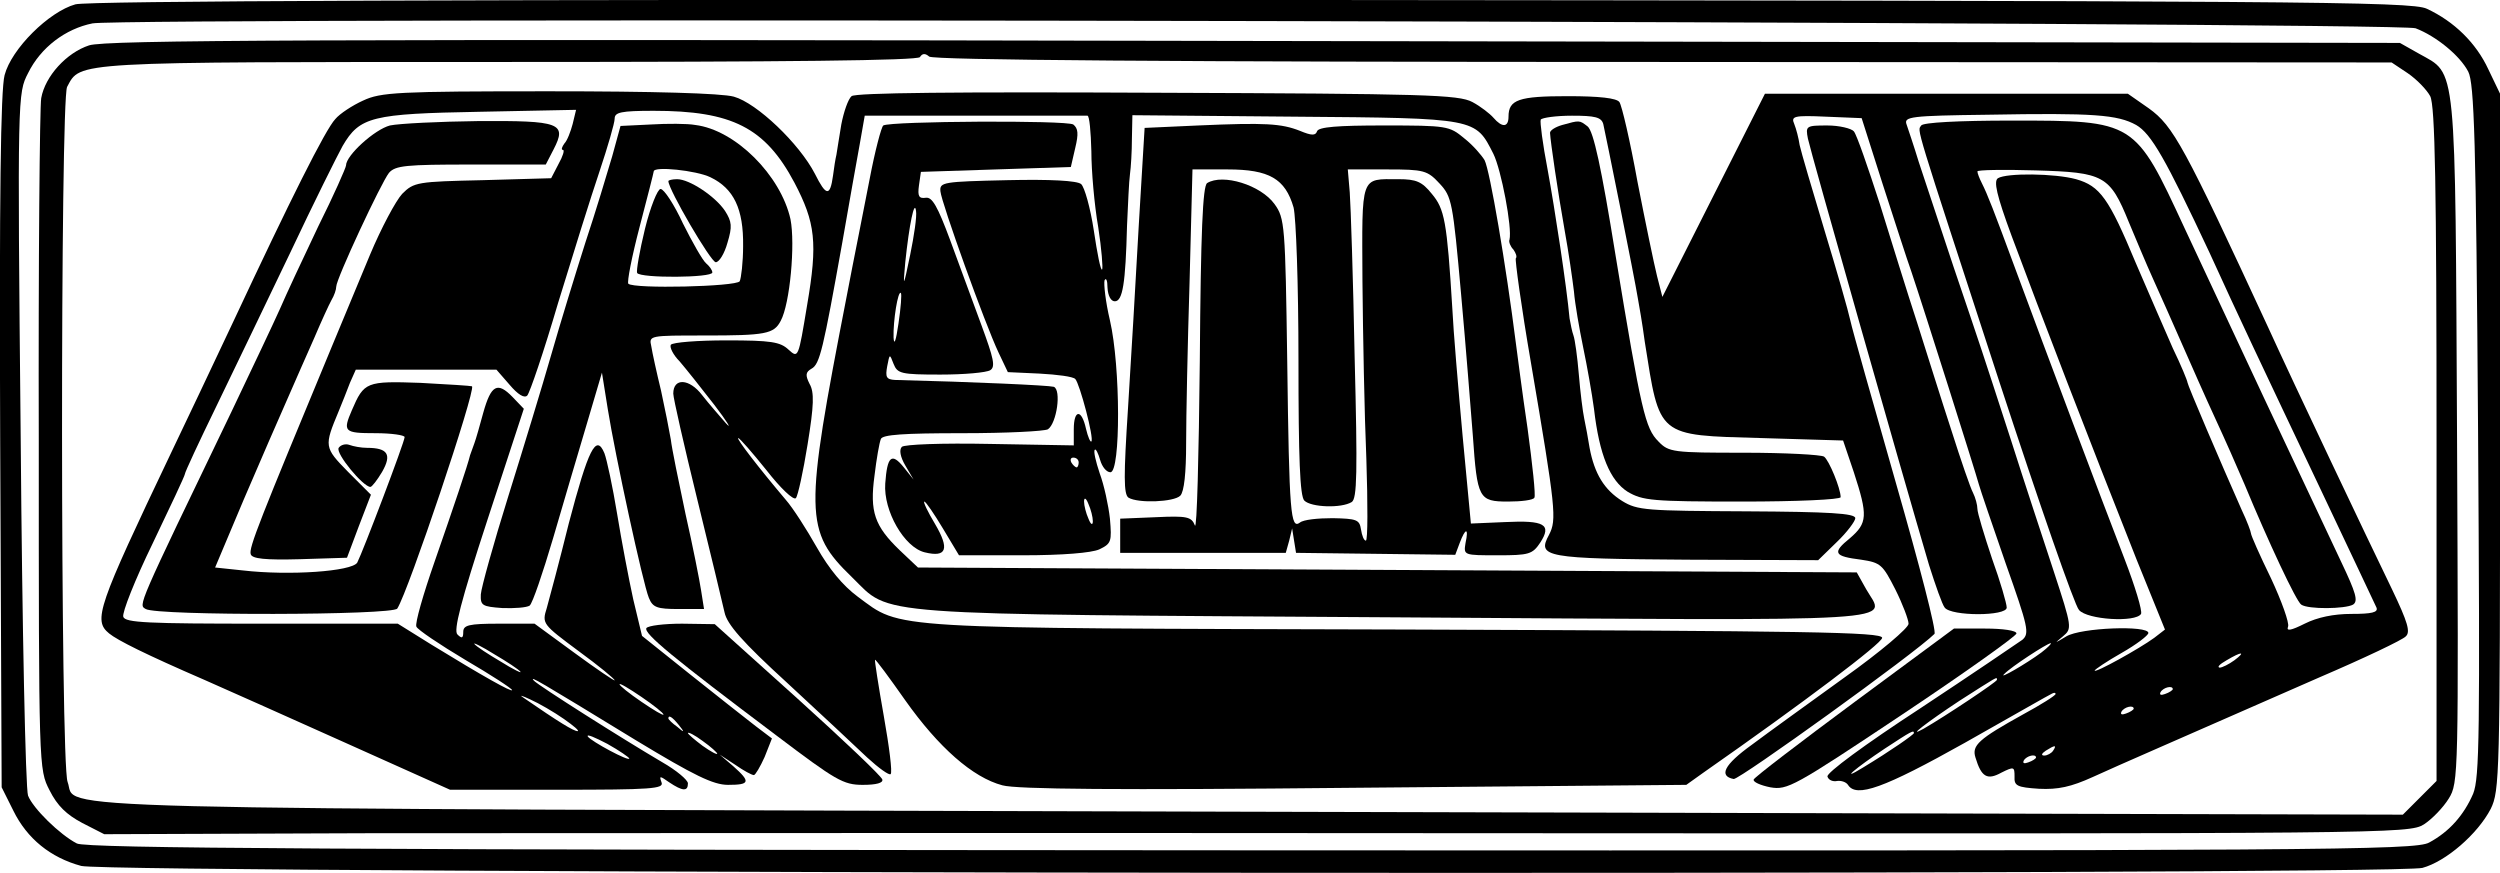 <?xml version="1.0" standalone="no"?>
<!DOCTYPE svg PUBLIC "-//W3C//DTD SVG 20010904//EN"
 "http://www.w3.org/TR/2001/REC-SVG-20010904/DTD/svg10.dtd">
<svg version="1.0" xmlns="http://www.w3.org/2000/svg"
 width="511.83pt" height="178.725pt" viewBox="0 0 511.83 178.725"
 preserveAspectRatio="xMidYMid meet">
<g transform="translate(-0.161,345.687) scale(0.1,-0.1)"
fill="#000000" stroke="none">
<path d="M156 3448 c-54 -15 -131 -91 -145 -145 -8 -30 -11 -251 -9 -750 l3
-708 24 -48 c28 -57 76 -96 139 -113 64 -16 4731 -20 4793 -4 48 13 113 69
140 121 18 37 19 67 19 751 l0 713 -24 50 c-25 54 -70 98 -126 124 -32 15
-257 16 -2405 18 -1623 1 -2382 -2 -2409 -9z m4791 -49 c42 -16 91 -56 108
-89 12 -24 16 -137 20 -734 4 -623 3 -711 -10 -744 -19 -44 -49 -78 -90 -100
-28 -16 -213 -17 -2411 -16 -1873 1 -2386 4 -2405 14 -35 18 -90 72 -100 98
-5 13 -12 342 -15 731 -7 706 -6 707 15 748 26 53 77 91 132 102 67 13 4722 3
4756 -10z"/>
<path d="M184 3364 c-46 -15 -90 -63 -98 -108 -3 -17 -6 -333 -5 -702 0 -672
0 -672 22 -715 16 -32 35 -50 67 -67 l45 -23 540 2 c297 0 1358 1 2359 0 1784
-1 1819 -1 1850 18 17 11 40 35 51 53 20 32 20 48 17 733 -4 786 0 748 -78
792 l-39 22 -2346 4 c-1936 4 -2352 2 -2385 -9z m3223 -34 l1491 -1 33 -22
c19 -13 39 -34 46 -47 10 -19 13 -183 13 -714 l0 -688 -34 -34 -35 -35 -2357
6 c-2566 7 -2402 3 -2424 61 -15 37 -15 1396 -1 1423 28 52 5 51 905 51 572 0
837 3 841 10 5 8 11 8 19 1 9 -7 490 -11 1503 -11z"/>
<path d="M745 3251 c-22 -10 -48 -27 -57 -38 -20 -21 -93 -167 -208 -413 -43
-91 -100 -212 -128 -270 -151 -317 -160 -343 -127 -370 17 -14 75 -43 195 -95
41 -18 171 -76 289 -129 l214 -96 220 0 c194 0 218 2 213 15 -5 14 -4 14 16 0
27 -18 38 -19 38 -2 0 7 -24 27 -52 43 -85 50 -252 156 -263 167 -11 12 6 2
209 -122 119 -72 158 -91 188 -91 45 0 47 6 11 38 l-28 24 32 -21 c17 -12 34
-21 38 -21 3 0 13 17 22 37 l15 38 -33 25 c-18 14 -78 61 -133 105 l-100 80
-18 75 c-9 41 -24 120 -33 175 -9 55 -21 111 -26 124 -17 41 -33 8 -73 -144
-19 -77 -40 -155 -45 -173 -10 -32 -9 -33 65 -88 41 -30 74 -57 74 -60 0 -2
-37 23 -82 56 l-82 60 -73 0 c-62 0 -73 -3 -73 -17 0 -13 -3 -14 -12 -5 -8 8
6 65 62 236 l74 226 -23 24 c-31 32 -44 25 -60 -32 -7 -26 -15 -54 -18 -62 -3
-8 -7 -19 -9 -25 -5 -21 -33 -104 -73 -219 -23 -66 -40 -125 -37 -132 2 -6 48
-37 100 -68 53 -31 96 -59 96 -62 0 -5 -59 28 -165 93 l-69 43 -279 0 c-233 0
-279 2 -283 14 -3 8 24 76 60 150 36 75 66 139 66 142 0 4 29 66 64 138 35 72
103 214 152 316 48 102 97 200 107 218 35 60 60 66 280 70 l198 4 -7 -29 c-4
-15 -11 -34 -17 -40 -5 -7 -7 -13 -3 -13 4 0 0 -13 -9 -29 l-15 -29 -140 -4
c-134 -3 -141 -4 -165 -28 -13 -14 -43 -70 -66 -125 -23 -55 -58 -140 -79
-190 -146 -352 -170 -411 -165 -423 3 -9 29 -12 101 -10 l96 3 24 64 25 65
-47 47 c-49 50 -49 52 -19 124 7 17 17 42 23 58 l12 27 144 0 144 0 27 -31
c17 -20 30 -28 36 -22 5 5 34 90 63 189 30 98 68 220 85 270 17 51 31 99 31
108 0 13 13 16 80 16 160 0 228 -34 288 -147 43 -82 48 -123 26 -251 -18 -109
-18 -109 -38 -91 -17 16 -36 19 -127 19 -59 0 -110 -4 -114 -9 -3 -5 5 -21 18
-34 12 -14 44 -54 71 -89 26 -34 37 -52 24 -38 -12 14 -35 40 -49 58 -26 34
-59 36 -59 3 0 -9 22 -106 49 -216 27 -110 52 -214 56 -232 5 -24 36 -60 128
-144 67 -62 141 -131 164 -153 24 -22 45 -37 48 -34 4 3 -3 57 -14 119 -11 62
-19 114 -18 115 1 2 29 -36 62 -83 68 -96 138 -158 199 -174 29 -8 234 -10
720 -5 l680 6 35 25 c206 144 366 265 366 276 0 12 -151 14 -974 17 -1077 3
-1032 0 -1123 67 -31 23 -59 57 -84 101 -21 37 -49 81 -64 98 -55 65 -102 126
-97 126 3 0 29 -30 58 -66 28 -36 55 -62 60 -57 4 4 15 54 24 110 13 80 14
107 4 124 -9 18 -8 24 4 31 17 9 24 40 63 258 14 80 30 171 36 203 l10 57 224
0 c123 0 227 0 232 0 4 0 7 -33 8 -73 0 -39 6 -109 14 -155 7 -45 10 -85 8
-87 -3 -3 -10 33 -17 80 -7 46 -19 89 -26 95 -8 7 -63 10 -151 8 -132 -3 -139
-4 -137 -23 2 -23 91 -271 119 -330 l19 -40 65 -3 c36 -2 68 -6 73 -11 9 -9
39 -122 33 -128 -2 -2 -7 9 -11 26 -9 41 -25 40 -25 -1 l0 -33 -172 3 c-98 2
-175 -1 -180 -6 -6 -6 -3 -21 7 -38 l17 -29 -20 25 c-25 31 -34 23 -38 -33 -4
-56 39 -131 81 -141 45 -11 51 7 21 58 -15 25 -25 46 -22 46 3 0 20 -25 38
-55 l33 -55 130 0 c83 0 141 5 157 12 25 12 26 16 22 63 -3 27 -12 69 -21 93
-8 24 -13 45 -10 48 2 3 7 -7 11 -21 4 -14 13 -25 21 -25 21 0 21 216 -1 311
-9 38 -13 75 -11 82 3 6 6 0 6 -15 1 -17 7 -28 15 -28 16 0 22 36 25 155 2 44
4 91 6 105 2 14 4 47 4 73 l1 48 333 -3 c373 -3 369 -3 406 -76 16 -32 39
-152 33 -176 -2 -4 2 -14 8 -20 5 -7 8 -15 5 -18 -2 -2 11 -98 31 -214 51
-300 53 -321 37 -352 -25 -46 -9 -49 284 -51 l267 -1 38 37 c21 20 38 43 38
49 0 10 -54 13 -222 14 -206 1 -224 2 -255 21 -37 23 -57 56 -67 109 -3 19 -8
46 -11 60 -3 14 -8 54 -11 90 -3 36 -8 72 -11 80 -3 8 -6 24 -8 35 -6 66 -30
223 -45 305 -10 52 -16 98 -14 102 3 4 32 8 64 8 47 0 60 -3 64 -17 4 -17 64
-314 71 -358 2 -11 9 -50 14 -88 31 -196 24 -191 239 -197 l167 -5 22 -65 c29
-89 28 -104 -8 -135 -37 -30 -33 -37 23 -44 40 -6 44 -10 70 -61 15 -30 27
-62 27 -70 1 -8 -58 -58 -131 -110 -72 -52 -158 -114 -190 -138 -57 -41 -68
-64 -37 -70 11 -2 372 258 411 297 5 4 -31 142 -78 306 -47 165 -90 316 -94
335 -4 19 -28 103 -53 185 -25 83 -48 161 -51 175 -2 14 -7 33 -11 43 -7 16
-1 18 65 15 l73 -3 43 -135 c24 -74 50 -155 59 -180 23 -68 132 -412 138 -435
3 -11 28 -84 55 -162 46 -130 49 -143 34 -156 -10 -7 -104 -71 -210 -141 -112
-73 -192 -132 -189 -139 2 -7 11 -11 20 -9 8 1 18 -2 22 -8 17 -27 73 -7 239
86 94 53 174 99 179 101 4 2 7 2 7 -1 0 -3 -30 -22 -67 -42 -90 -50 -105 -63
-97 -88 12 -40 24 -47 53 -31 26 13 27 12 27 -8 -1 -19 5 -22 50 -25 39 -2 66
4 110 24 59 27 159 70 464 204 91 39 171 77 177 84 10 9 4 29 -28 96 -50 103
-203 425 -253 535 -173 374 -195 414 -245 450 l-43 30 -371 0 -372 0 -105
-208 -105 -208 -11 43 c-6 24 -24 111 -40 193 -15 83 -32 156 -37 163 -6 8
-40 12 -106 12 -100 0 -121 -7 -121 -42 0 -22 -13 -23 -31 -2 -7 8 -26 23 -43
32 -28 15 -96 17 -645 19 -413 2 -618 0 -626 -7 -7 -6 -16 -32 -21 -58 -4 -26
-9 -54 -10 -62 -2 -8 -5 -27 -7 -43 -6 -43 -14 -42 -37 4 -32 62 -119 145
-166 158 -25 7 -165 11 -379 11 -309 0 -344 -2 -380 -19z m3630 -50 c31 -18
60 -69 150 -261 62 -136 100 -216 230 -490 59 -124 109 -231 112 -237 4 -10
-10 -13 -51 -13 -37 0 -70 -7 -96 -20 -28 -14 -38 -16 -34 -6 3 7 -13 52 -35
99 -23 47 -41 88 -41 92 0 3 -8 25 -19 48 -43 97 -111 256 -111 261 0 3 -13
35 -30 70 -16 36 -50 115 -76 175 -55 132 -73 157 -122 171 -44 12 -142 13
-160 2 -9 -6 -3 -34 28 -118 61 -164 158 -416 256 -663 l58 -143 -22 -17 c-30
-22 -122 -73 -122 -67 0 2 25 19 55 36 30 17 55 36 55 41 0 16 -138 11 -168
-7 -25 -15 -25 -15 -7 0 19 16 19 18 -19 134 -21 64 -61 185 -87 267 -63 194
-57 176 -118 356 -28 85 -60 181 -71 214 -10 33 -22 68 -25 77 -6 16 7 18 167
20 216 4 265 0 303 -21z m-2165 -691 c0 -5 -2 -10 -4 -10 -3 0 -8 5 -11 10 -3
6 -1 10 4 10 6 0 11 -4 11 -10z m29 -120 c0 -9 -4 -8 -9 5 -5 11 -9 27 -9 35
0 9 4 8 9 -5 5 -11 9 -27 9 -35z m-1178 -303 c13 -10 6 -8 -17 5 -22 13 -52
31 -65 41 -13 10 -6 8 17 -5 22 -13 52 -31 65 -41z m3120 34 c-31 -23 -90 -57
-76 -44 13 14 88 63 95 63 3 0 -6 -9 -19 -19z m395 -16 c-11 -8 -25 -15 -30
-15 -6 1 0 7 14 15 32 19 40 18 16 0z m-486 -40 c0 -4 -105 -74 -150 -100 -38
-21 8 14 73 57 80 51 77 50 77 43z m-2730 -71 c0 -3 -20 9 -45 26 -25 17 -45
33 -45 36 0 3 20 -9 45 -26 25 -17 45 -33 45 -36z m3090 52 c0 -2 -7 -7 -16
-10 -8 -3 -12 -2 -9 4 6 10 25 14 25 6z m-3294 -61 c20 -14 33 -25 28 -25 -8
0 -39 19 -110 68 -11 7 -4 5 13 -3 18 -8 49 -26 69 -40z m3214 21 c0 -2 -7 -7
-16 -10 -8 -3 -12 -2 -9 4 6 10 25 14 25 6z m-2979 -33 c13 -16 12 -17 -3 -4
-10 7 -18 15 -18 17 0 8 8 3 21 -13z m-101 -69 c0 -7 -78 35 -85 45 -3 6 15
-2 40 -15 25 -14 45 -28 45 -30z m180 10 c0 -3 -13 4 -30 16 -16 12 -30 24
-30 26 0 3 14 -4 30 -16 17 -12 30 -24 30 -26z m2450 42 c0 -3 -47 -36 -105
-71 -49 -30 -15 -1 45 39 55 36 60 39 60 32z m285 -36 c-3 -5 -12 -10 -18 -10
-7 0 -6 4 3 10 19 12 23 12 15 0z m-35 -14 c0 -2 -7 -7 -16 -10 -8 -3 -12 -2
-9 4 6 10 25 14 25 6z"/>
<path d="M3935 3200 c-8 -13 -18 21 160 -525 81 -247 154 -458 163 -467 17
-20 116 -26 127 -8 3 6 -12 56 -34 113 -48 124 -163 430 -221 587 -48 130 -59
158 -71 182 -5 10 -9 20 -9 24 0 3 54 4 119 2 140 -4 152 -10 191 -106 13 -31
35 -84 50 -117 15 -33 42 -94 60 -135 18 -41 48 -109 67 -150 19 -41 46 -102
60 -135 48 -116 106 -240 116 -246 14 -10 90 -9 106 0 11 7 6 24 -24 87 -96
203 -224 476 -321 684 -102 220 -101 220 -353 220 -111 0 -182 -4 -186 -10z"/>
<path d="M800 3200 c-31 -8 -90 -61 -90 -82 0 -4 -25 -61 -57 -125 -31 -65
-66 -140 -78 -168 -12 -27 -57 -122 -99 -210 -196 -407 -191 -396 -176 -405
22 -14 507 -13 515 1 23 36 161 447 153 455 -2 1 -49 4 -105 7 -112 4 -116 2
-141 -56 -19 -44 -16 -47 48 -47 33 0 60 -4 60 -8 0 -10 -86 -236 -97 -257
-11 -18 -139 -27 -234 -16 l-57 6 59 140 c33 77 73 169 89 205 16 36 40 92 55
125 14 33 30 68 35 77 6 10 10 22 10 28 0 16 92 213 108 233 13 15 35 17 168
17 l153 0 16 31 c28 54 13 59 -154 58 -80 -1 -162 -5 -181 -9z"/>
<path d="M1334 3202 l-62 -3 -17 -62 c-10 -34 -34 -114 -55 -177 -20 -63 -52
-167 -70 -230 -18 -63 -58 -194 -88 -290 -30 -96 -55 -186 -56 -200 -1 -23 3
-25 44 -28 25 -1 50 1 56 5 6 5 27 67 48 138 21 72 52 177 69 234 l31 105 12
-75 c15 -94 72 -357 84 -386 8 -20 17 -23 61 -23 l52 0 -6 38 c-3 20 -17 91
-32 157 -14 66 -28 134 -30 152 -3 18 -12 63 -20 100 -9 37 -18 78 -20 91 -5
22 -4 22 109 22 125 0 142 3 156 30 19 35 30 157 20 208 -20 90 -113 183 -195
193 -16 3 -58 3 -91 1z m122 -108 c48 -23 68 -65 67 -141 0 -33 -4 -66 -7 -72
-7 -11 -217 -16 -228 -5 -3 3 7 55 23 116 16 61 29 112 29 114 0 11 87 2 116
-12z"/>
<path d="M1370 3086 c0 -17 87 -166 97 -166 7 0 18 18 24 40 10 33 9 43 -5 65
-20 30 -73 65 -98 65 -10 0 -18 -2 -18 -4z"/>
<path d="M1322 2988 c-11 -45 -18 -86 -16 -90 7 -11 154 -10 154 1 0 5 -6 13
-13 19 -7 6 -28 43 -47 81 -18 39 -39 71 -46 71 -6 0 -21 -37 -32 -82z"/>
<path d="M1810 3200 c-4 -3 -17 -52 -28 -110 -11 -58 -33 -166 -47 -240 -87
-447 -87 -480 11 -575 82 -80 19 -75 1111 -82 1078 -7 1004 -11 965 58 l-19
34 -961 5 -961 5 -37 35 c-52 50 -62 79 -52 153 4 34 10 68 13 75 3 9 46 12
167 12 90 0 168 4 175 8 18 12 28 81 12 87 -11 3 -163 10 -325 14 -18 1 -20 6
-16 28 5 26 5 26 13 5 8 -20 15 -22 96 -22 48 0 94 4 102 9 11 7 7 24 -18 92
-17 46 -46 125 -64 174 -26 70 -37 89 -50 87 -14 -2 -17 3 -14 25 l4 28 153 5
154 5 9 39 c7 29 6 40 -4 48 -14 9 -374 7 -389 -2z m55 -265 c-14 -68 -15 -69
-10 -15 8 77 19 130 22 105 2 -11 -4 -51 -12 -90z m-24 -141 c-5 -35 -9 -46
-10 -28 -1 34 9 97 15 91 2 -2 0 -30 -5 -63z"/>
<path d="M2455 3200 l-110 -5 -12 -200 c-6 -110 -16 -278 -22 -374 -9 -139 -9
-176 1 -183 20 -12 93 -9 106 4 8 8 12 47 12 107 0 53 3 201 7 329 l6 232 72
0 c85 0 118 -19 135 -78 5 -21 10 -155 10 -313 0 -200 3 -278 12 -287 14 -14
76 -16 97 -3 11 7 12 59 6 297 -3 159 -8 310 -10 337 l-4 47 81 0 c75 0 82 -2
107 -29 25 -27 27 -37 44 -227 10 -110 20 -239 24 -289 9 -129 12 -135 72
-135 27 0 52 3 54 8 3 4 -4 68 -14 142 -11 74 -21 153 -24 175 -20 158 -53
353 -64 374 -6 10 -24 31 -42 45 -30 25 -35 26 -164 26 -95 0 -134 -3 -137
-12 -3 -9 -11 -9 -35 1 -38 15 -71 17 -208 11z"/>
<path d="M3200 3201 c-14 -4 -25 -11 -25 -16 1 -19 16 -121 30 -200 8 -44 16
-100 19 -125 2 -25 11 -76 19 -115 8 -38 18 -95 22 -125 11 -95 33 -147 69
-170 31 -18 49 -20 235 -20 110 0 201 4 201 9 0 18 -24 76 -34 83 -6 4 -80 8
-164 8 -145 0 -154 1 -175 23 -27 27 -35 60 -88 382 -29 180 -45 253 -57 263
-17 13 -16 13 -52 3z"/>
<path d="M3703 3173 c5 -25 191 -680 248 -873 13 -41 27 -81 32 -87 13 -18
127 -18 127 0 0 8 -13 53 -30 100 -16 48 -30 94 -30 102 0 8 -4 23 -9 33 -5 9
-25 67 -44 127 -20 61 -51 160 -70 220 -20 61 -54 171 -77 245 -24 74 -47 141
-53 148 -5 6 -30 12 -54 12 -44 0 -45 -1 -40 -27z"/>
<path d="M2473 3082 c-9 -6 -13 -99 -15 -364 -2 -196 -6 -347 -10 -337 -7 18
-16 20 -80 17 l-73 -3 0 -35 0 -35 170 0 169 0 7 25 6 25 4 -25 4 -25 163 -2
163 -2 9 24 c12 32 19 32 12 0 -4 -25 -4 -25 66 -25 64 0 71 2 87 26 24 37 9
46 -72 42 l-70 -3 -17 180 c-9 99 -19 216 -21 260 -11 180 -16 204 -42 235
-20 25 -32 30 -68 30 -79 0 -75 11 -74 -209 1 -108 4 -271 8 -364 3 -92 3
-167 -1 -167 -4 0 -8 10 -10 23 -3 20 -9 22 -58 23 -30 0 -60 -3 -67 -9 -19
-14 -22 16 -26 330 -4 279 -5 293 -26 322 -28 39 -106 63 -138 43z"/>
<path d="M695 2540 c-7 -11 50 -80 65 -80 3 0 14 14 24 31 20 35 12 49 -31 49
-12 0 -28 3 -36 6 -8 3 -18 0 -22 -6z"/>
<path d="M1325 2171 c-6 -11 55 -61 265 -219 123 -93 138 -102 178 -102 28 0
42 4 40 11 -2 7 -80 81 -173 165 l-170 153 -67 1 c-37 0 -69 -4 -73 -9z"/>
<path d="M3799 2020 c-112 -83 -205 -154 -207 -159 -2 -5 14 -12 34 -16 35 -6
48 1 270 149 129 86 234 161 234 166 0 6 -28 10 -64 10 l-64 0 -203 -150z"/>
</g>
</svg>
